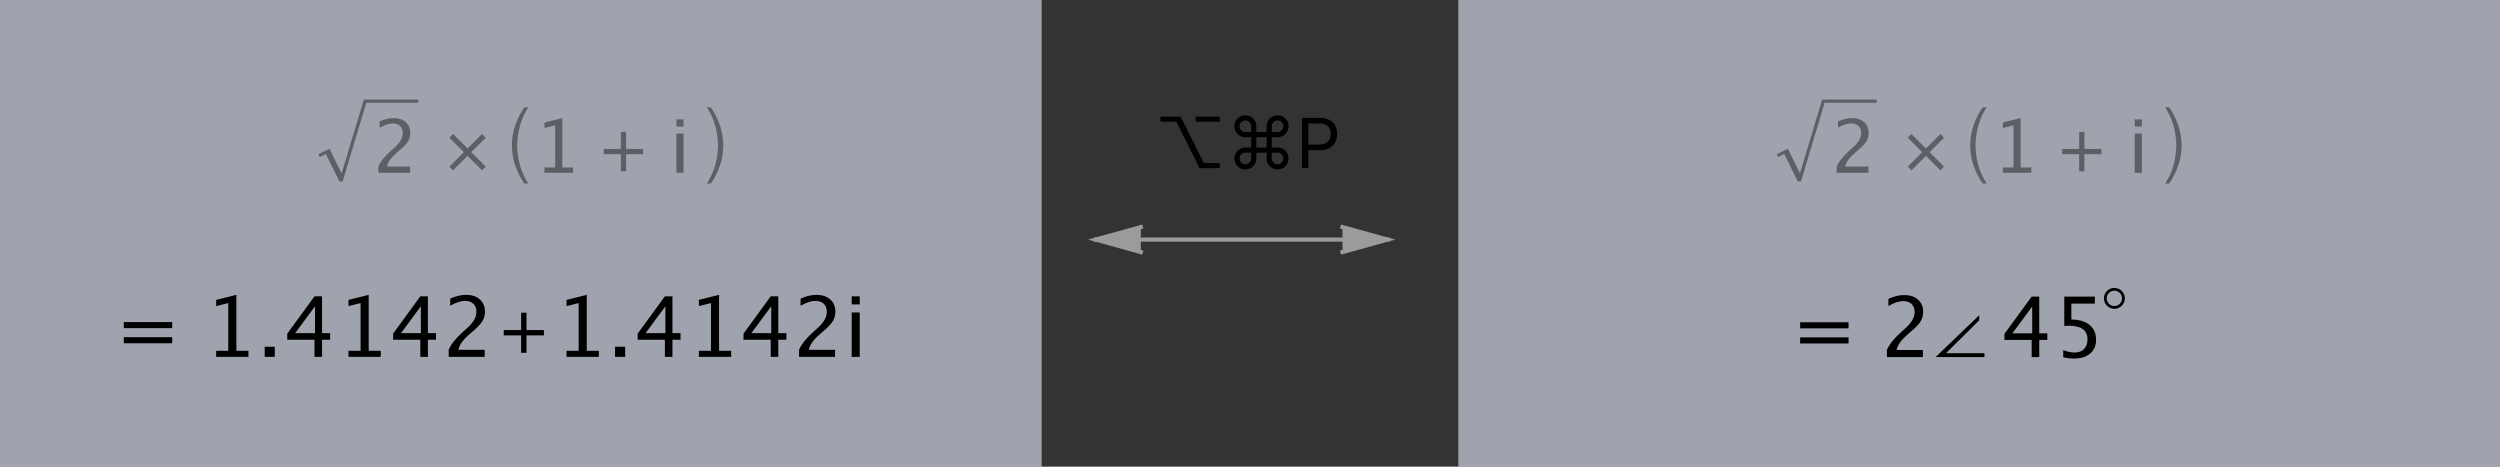 <?xml version="1.0" encoding="UTF-8" standalone="no"?>
<svg width="600px" height="112px" viewBox="0 0 600 112" version="1.1" xmlns="http://www.w3.org/2000/svg" xmlns:xlink="http://www.w3.org/1999/xlink" xmlns:sketch="http://www.bohemiancoding.com/sketch/ns">
    <rect x="0" y="0" width="600" height="112" fill="#333333" stroke="none"/>
    <!-- Generator: Sketch 3.3.3 (12072) - http://www.bohemiancoding.com/sketch -->
    <title>polar_toggle</title>
    <desc>Created with Sketch.</desc>
    <defs></defs>
    <g id="polar" stroke="none" stroke-width="1" fill="none" fill-rule="evenodd" sketch:type="MSPage">
        <g id="polar_toggle" sketch:type="MSLayerGroup">
            <g id="polar" transform="translate(350, 0)" sketch:type="MSShapeGroup">
                <path d="M0,112 L250,112 L250,0 L0,0 L0,112 Z" id="Fill-1" fill-opacity="0.6" fill="#E7EFFF"></path>
                <path d="M87.308,23.91 L88.138,23.91 L82.23,43.571 L81.469,43.571 L78.215,36.955 L76.744,37.678 L76.417,37.013 L79.08,35.703 L81.988,41.613 L87.308,23.91 Z M88.138,23.91 L100.403,23.91 L100.403,24.649 L87.876,24.649 L88.138,23.91 Z M90.797,41.47 L90.797,39.973 C91.293,38.813 92.297,37.55 93.809,36.182 L94.787,35.308 C96.044,34.171 96.673,33.044 96.673,31.924 C96.673,31.209 96.458,30.646 96.028,30.237 C95.599,29.827 95.009,29.622 94.259,29.622 C93.37,29.622 92.323,29.965 91.117,30.652 L91.117,29.146 C92.254,28.61 93.382,28.341 94.501,28.341 C95.701,28.341 96.665,28.664 97.392,29.311 C98.119,29.957 98.482,30.814 98.482,31.881 C98.482,32.648 98.299,33.329 97.933,33.923 C97.566,34.518 96.884,35.239 95.886,36.087 L95.228,36.649 C93.861,37.809 93.07,38.917 92.857,39.973 L98.421,39.973 L98.421,41.47 L90.797,41.47 Z M108.747,40.882 L112.219,37.41 L115.692,40.882 L116.58,39.995 L113.107,36.522 L116.58,33.049 L115.692,32.162 L112.219,35.634 L108.747,32.162 L107.859,33.049 L111.332,36.522 L107.859,39.995 L108.747,40.882 Z M124.112,34.903 C124.148,33.316 124.362,31.792 124.749,30.332 C125.177,28.714 125.866,27.187 126.805,25.752 L125.829,25.752 C124.902,27.119 124.177,28.569 123.648,30.104 C123.13,31.613 122.863,33.219 122.857,34.903 C122.863,36.588 123.13,38.194 123.648,39.703 C124.177,41.238 124.902,42.688 125.829,44.055 L126.805,44.055 C125.866,42.62 125.177,41.093 124.749,39.475 C124.362,38.015 124.148,36.491 124.112,34.903 L124.112,34.903 Z M130.682,41.47 L130.682,40.189 L133.244,40.189 L133.244,30.081 L130.682,30.721 L130.682,29.406 L134.958,28.341 L134.958,40.189 L137.519,40.189 L137.519,41.47 L130.682,41.47 Z M144.904,37.002 L149.003,37.002 L149.003,41.101 L150.258,41.101 L150.258,37.002 L154.357,37.002 L154.357,35.747 L150.258,35.747 L150.258,31.648 L149.003,31.648 L149.003,35.747 L144.904,35.747 L144.904,37.002 Z M162.339,41.47 L162.339,32.071 L164.044,32.071 L164.044,41.47 L162.339,41.47 Z M162.339,30.366 L162.339,28.662 L164.044,28.662 L164.044,30.366 L162.339,30.366 Z M172.327,34.903 C172.292,33.316 172.078,31.792 171.691,30.332 C171.263,28.714 170.574,27.187 169.635,25.752 L170.611,25.752 C171.538,27.119 172.263,28.569 172.792,30.104 C173.31,31.613 173.577,33.219 173.583,34.903 C173.577,36.588 173.31,38.194 172.792,39.703 C172.263,41.238 171.538,42.688 170.611,44.055 L169.635,44.055 C170.574,42.62 171.263,41.093 171.691,39.475 C172.078,38.015 172.292,36.491 172.327,34.903 L172.327,34.903 Z" id="Fill-2" fill-opacity="0.42" fill="#000000"></path>
                <path d="M82.039,82.428 L82.039,80.976 L93.651,80.976 L93.651,82.428 L82.039,82.428 Z M82.039,78.799 L82.039,77.348 L93.651,77.348 L93.651,78.799 L82.039,78.799 Z M102.85,85.694 L102.85,83.997 C103.412,82.683 104.55,81.251 106.263,79.702 L107.371,78.711 C108.796,77.423 109.509,76.145 109.509,74.876 C109.509,74.066 109.265,73.428 108.778,72.964 C108.291,72.5 107.623,72.268 106.773,72.268 C105.766,72.268 104.579,72.657 103.213,73.435 L103.213,71.728 C104.501,71.12 105.779,70.816 107.047,70.816 C108.407,70.816 109.499,71.182 110.323,71.915 C111.147,72.647 111.559,73.618 111.559,74.827 C111.559,75.697 111.351,76.468 110.936,77.142 C110.521,77.815 109.748,78.633 108.616,79.594 L107.871,80.231 C106.322,81.545 105.426,82.801 105.184,83.997 L111.49,83.997 L111.49,85.694 L102.85,85.694 Z M117.041,84.773 L126.269,84.773 L126.269,85.694 L114.552,85.694 L125.013,75.651 L125.013,76.864 L117.041,84.773 L117.041,84.773 Z M137.603,85.694 L137.603,81.585 L131.071,81.585 L131.071,80.123 L137.603,71.179 L139.417,71.179 L139.417,80.006 L141.359,80.006 L141.359,81.585 L139.417,81.585 L139.417,85.694 L137.603,85.694 Z M132.964,80.006 L137.73,80.006 L137.73,73.552 L132.964,80.006 Z M145.184,85.753 L145.184,84.026 C146.145,84.412 147.06,84.605 147.93,84.605 C148.884,84.605 149.634,84.324 150.18,83.762 C150.726,83.199 150.999,82.425 150.999,81.437 C150.999,79.26 149.499,78.172 146.498,78.172 C146.158,78.172 145.802,78.194 145.429,78.24 L145.429,71.179 L152.774,71.179 L152.774,72.866 L147.125,72.866 L147.125,76.691 C148.989,76.691 150.444,77.119 151.49,77.975 C152.536,78.832 153.059,80.019 153.059,81.535 C153.059,82.948 152.583,84.054 151.632,84.855 C150.68,85.656 149.362,86.057 147.675,86.057 C146.942,86.057 146.112,85.955 145.184,85.753 L145.184,85.753 Z M159.226,73.377 C160.206,72.396 160.206,70.807 159.226,69.826 C158.245,68.846 156.656,68.846 155.675,69.826 C154.695,70.807 154.695,72.396 155.675,73.377 C156.656,74.357 158.245,74.357 159.226,73.377 L159.226,73.377 Z M158.752,72.903 C158.033,73.622 156.868,73.622 156.149,72.903 C155.43,72.184 155.43,71.019 156.149,70.3 C156.868,69.581 158.033,69.581 158.752,70.3 C159.471,71.019 159.471,72.184 158.752,72.903 L158.752,72.903 Z" id="Fill-3" fill="#000000"></path>
            </g>
            <g id="rect" sketch:type="MSShapeGroup">
                <path d="M0,112 L250,112 L250,0 L0,0 L0,112 Z" id="Fill-1" fill-opacity="0.6" fill="#E7EFFF"></path>
                <path d="M87.308,23.91 L88.138,23.91 L82.23,43.571 L81.469,43.571 L78.215,36.955 L76.744,37.678 L76.417,37.013 L79.08,35.703 L81.988,41.613 L87.308,23.91 Z M88.138,23.91 L100.403,23.91 L100.403,24.649 L87.876,24.649 L88.138,23.91 Z M90.797,41.47 L90.797,39.973 C91.293,38.813 92.297,37.55 93.809,36.182 L94.787,35.308 C96.044,34.171 96.673,33.044 96.673,31.924 C96.673,31.209 96.458,30.646 96.028,30.237 C95.599,29.827 95.009,29.622 94.259,29.622 C93.37,29.622 92.323,29.965 91.117,30.652 L91.117,29.146 C92.254,28.61 93.382,28.341 94.501,28.341 C95.701,28.341 96.665,28.664 97.392,29.311 C98.119,29.957 98.482,30.814 98.482,31.881 C98.482,32.648 98.299,33.329 97.933,33.923 C97.566,34.518 96.884,35.239 95.886,36.087 L95.228,36.649 C93.861,37.809 93.07,38.917 92.857,39.973 L98.421,39.973 L98.421,41.47 L90.797,41.47 Z M108.747,40.882 L112.219,37.41 L115.692,40.882 L116.58,39.995 L113.107,36.522 L116.58,33.049 L115.692,32.162 L112.219,35.634 L108.747,32.162 L107.859,33.049 L111.332,36.522 L107.859,39.995 L108.747,40.882 Z M124.112,34.903 C124.148,33.316 124.362,31.792 124.749,30.332 C125.177,28.714 125.866,27.187 126.805,25.752 L125.829,25.752 C124.902,27.119 124.177,28.569 123.648,30.104 C123.13,31.613 122.863,33.219 122.857,34.903 C122.863,36.588 123.13,38.194 123.648,39.703 C124.177,41.238 124.902,42.688 125.829,44.055 L126.805,44.055 C125.866,42.62 125.177,41.093 124.749,39.475 C124.362,38.015 124.148,36.491 124.112,34.903 L124.112,34.903 Z M130.682,41.47 L130.682,40.189 L133.244,40.189 L133.244,30.081 L130.682,30.721 L130.682,29.406 L134.958,28.341 L134.958,40.189 L137.519,40.189 L137.519,41.47 L130.682,41.47 Z M144.904,37.002 L149.003,37.002 L149.003,41.101 L150.258,41.101 L150.258,37.002 L154.357,37.002 L154.357,35.747 L150.258,35.747 L150.258,31.648 L149.003,31.648 L149.003,35.747 L144.904,35.747 L144.904,37.002 Z M162.339,41.47 L162.339,32.071 L164.044,32.071 L164.044,41.47 L162.339,41.47 Z M162.339,30.366 L162.339,28.662 L164.044,28.662 L164.044,30.366 L162.339,30.366 Z M172.327,34.903 C172.292,33.316 172.078,31.792 171.691,30.332 C171.263,28.714 170.574,27.187 169.635,25.752 L170.611,25.752 C171.538,27.119 172.263,28.569 172.792,30.104 C173.31,31.613 173.577,33.219 173.583,34.903 C173.577,36.588 173.31,38.194 172.792,39.703 C172.263,41.238 171.538,42.688 170.611,44.055 L169.635,44.055 C170.574,42.62 171.263,41.093 171.691,39.475 C172.078,38.015 172.292,36.491 172.327,34.903 L172.327,34.903 Z" id="Fill-2" fill-opacity="0.42" fill="#000000"></path>
                <path d="M29.718,82.376 L29.718,80.925 L41.33,80.925 L41.33,82.376 L29.718,82.376 Z M29.718,78.748 L29.718,77.296 L41.33,77.296 L41.33,78.748 L29.718,78.748 Z M51.882,85.642 L51.882,84.191 L54.785,84.191 L54.785,72.736 L51.882,73.462 L51.882,71.971 L56.727,70.765 L56.727,84.191 L59.63,84.191 L59.63,85.642 L51.882,85.642 Z M63.523,85.642 L63.523,83.22 L65.946,83.22 L65.946,85.642 L63.523,85.642 Z M75.478,85.642 L75.478,81.533 L68.947,81.533 L68.947,80.072 L75.478,71.127 L77.293,71.127 L77.293,79.954 L79.234,79.954 L79.234,81.533 L77.293,81.533 L77.293,85.642 L75.478,85.642 Z M70.84,79.954 L75.606,79.954 L75.606,73.501 L70.84,79.954 Z M83.638,85.642 L83.638,84.191 L86.541,84.191 L86.541,72.736 L83.638,73.462 L83.638,71.971 L88.483,70.765 L88.483,84.191 L91.386,84.191 L91.386,85.642 L83.638,85.642 Z M100.879,85.642 L100.879,81.533 L94.347,81.533 L94.347,80.072 L100.879,71.127 L102.693,71.127 L102.693,79.954 L104.635,79.954 L104.635,81.533 L102.693,81.533 L102.693,85.642 L100.879,85.642 Z M96.24,79.954 L101.007,79.954 L101.007,73.501 L96.24,79.954 Z M107.685,85.642 L107.685,83.945 C108.248,82.631 109.385,81.199 111.098,79.65 L112.206,78.659 C113.632,77.371 114.344,76.093 114.344,74.825 C114.344,74.014 114.101,73.377 113.614,72.912 C113.127,72.448 112.458,72.216 111.608,72.216 C110.601,72.216 109.415,72.605 108.048,73.383 L108.048,71.677 C109.336,71.069 110.614,70.765 111.883,70.765 C113.243,70.765 114.335,71.131 115.158,71.863 C115.982,72.595 116.394,73.566 116.394,74.776 C116.394,75.645 116.186,76.417 115.771,77.09 C115.356,77.764 114.583,78.581 113.452,79.542 L112.707,80.179 C111.157,81.494 110.261,82.749 110.019,83.945 L116.325,83.945 L116.325,85.642 L107.685,85.642 Z M120.894,80.499 L125.075,80.499 L125.075,84.68 L126.355,84.68 L126.355,80.499 L130.535,80.499 L130.535,79.219 L126.355,79.219 L126.355,75.039 L125.075,75.039 L125.075,79.219 L120.894,79.219 L120.894,80.499 Z M135.975,85.642 L135.975,84.191 L138.878,84.191 L138.878,72.736 L135.975,73.462 L135.975,71.971 L140.82,70.765 L140.82,84.191 L143.722,84.191 L143.722,85.642 L135.975,85.642 Z M147.616,85.642 L147.616,83.22 L150.038,83.22 L150.038,85.642 L147.616,85.642 Z M159.571,85.642 L159.571,81.533 L153.039,81.533 L153.039,80.072 L159.571,71.127 L161.385,71.127 L161.385,79.954 L163.327,79.954 L163.327,81.533 L161.385,81.533 L161.385,85.642 L159.571,85.642 Z M154.932,79.954 L159.698,79.954 L159.698,73.501 L154.932,79.954 Z M167.731,85.642 L167.731,84.191 L170.633,84.191 L170.633,72.736 L167.731,73.462 L167.731,71.971 L172.575,70.765 L172.575,84.191 L175.478,84.191 L175.478,85.642 L167.731,85.642 Z M184.972,85.642 L184.972,81.533 L178.44,81.533 L178.44,80.072 L184.972,71.127 L186.786,71.127 L186.786,79.954 L188.728,79.954 L188.728,81.533 L186.786,81.533 L186.786,85.642 L184.972,85.642 Z M180.333,79.954 L185.099,79.954 L185.099,73.501 L180.333,79.954 Z M191.778,85.642 L191.778,83.945 C192.34,82.631 193.478,81.199 195.191,79.65 L196.299,78.659 C197.724,77.371 198.437,76.093 198.437,74.825 C198.437,74.014 198.193,73.377 197.706,72.912 C197.219,72.448 196.551,72.216 195.701,72.216 C194.694,72.216 193.507,72.605 192.141,73.383 L192.141,71.677 C193.429,71.069 194.707,70.765 195.975,70.765 C197.335,70.765 198.427,71.131 199.251,71.863 C200.075,72.595 200.487,73.566 200.487,74.776 C200.487,75.645 200.279,76.417 199.864,77.09 C199.449,77.764 198.676,78.581 197.544,79.542 L196.799,80.179 C195.25,81.494 194.354,82.749 194.112,83.945 L200.418,83.945 L200.418,85.642 L191.778,85.642 Z M204.408,85.642 L204.408,74.991 L206.34,74.991 L206.34,85.642 L204.408,85.642 Z M204.408,73.059 L204.408,71.127 L206.34,71.127 L206.34,73.059 L204.408,73.059 Z" id="Fill-3" fill="#000000"></path>
            </g>
            <g id="Line-+-⌥⌘P" transform="translate(262.5, 27)">
                <path d="M0.5,30.5 L70.5,30.5" id="Line" stroke="#9B9B9B" stroke-linecap="square" fill="#9B9B9B" sketch:type="MSShapeGroup"></path>
                <path id="Line-decoration-1" d="M11.3,33.5 L0.5,30.5 L11.3,27.5" stroke="#9B9B9B" stroke-linecap="square" fill="#9B9B9B"></path>
                <path id="Line-decoration-2" d="M59.7,33.5 L70.5,30.5 L59.7,27.5" stroke="#9B9B9B" stroke-linecap="square" fill="#9B9B9B"></path>
                <path d="M16,0.977 L20.835,0.977 L26.407,12.119 L30.246,12.119 L30.246,13.357 L25.403,13.357 L19.831,2.215 L16,2.215 L16,0.977 Z M24.458,0.977 L30.246,0.977 L30.246,2.215 L24.458,2.215 L24.458,0.977 Z M39.014,8.405 L41.49,8.405 L41.49,5.929 L39.014,5.929 L39.014,8.405 Z M39.014,9.643 L39.014,11.065 C39.014,11.779 38.756,12.391 38.24,12.902 C37.724,13.412 37.103,13.667 36.378,13.667 C35.653,13.667 35.034,13.41 34.521,12.897 C34.008,12.384 33.752,11.762 33.752,11.032 C33.752,10.318 34.008,9.702 34.521,9.183 C35.034,8.664 35.645,8.405 36.353,8.405 L37.775,8.405 L37.775,5.929 L36.353,5.929 C35.645,5.929 35.034,5.67 34.521,5.151 C34.008,4.632 33.752,4.013 33.752,3.294 C33.752,2.569 34.008,1.95 34.521,1.437 C35.034,0.924 35.653,0.667 36.378,0.667 C37.103,0.667 37.724,0.922 38.24,1.432 C38.756,1.943 39.014,2.555 39.014,3.269 L39.014,4.691 L41.49,4.691 L41.49,3.269 C41.49,2.555 41.748,1.943 42.264,1.432 C42.779,0.922 43.4,0.667 44.125,0.667 C44.855,0.667 45.476,0.924 45.986,1.437 C46.496,1.95 46.752,2.569 46.752,3.294 C46.752,4.013 46.496,4.632 45.986,5.151 C45.476,5.67 44.864,5.929 44.15,5.929 L42.728,5.929 L42.728,8.405 L44.15,8.405 C44.864,8.405 45.476,8.664 45.986,9.183 C46.496,9.702 46.752,10.318 46.752,11.032 C46.752,11.762 46.496,12.384 45.986,12.897 C45.476,13.41 44.855,13.667 44.125,13.667 C43.4,13.667 42.779,13.412 42.264,12.902 C41.748,12.391 41.49,11.779 41.49,11.065 L41.49,9.643 L39.014,9.643 Z M37.775,4.691 L37.775,3.294 C37.775,2.909 37.639,2.581 37.366,2.311 C37.092,2.04 36.763,1.905 36.378,1.905 C35.999,1.905 35.673,2.04 35.4,2.311 C35.126,2.581 34.99,2.909 34.99,3.294 C34.99,3.679 35.126,4.008 35.4,4.281 C35.673,4.554 36.002,4.691 36.387,4.691 L37.775,4.691 Z M37.775,9.643 L36.387,9.643 C36.002,9.643 35.673,9.78 35.4,10.053 C35.126,10.326 34.99,10.653 34.99,11.032 C34.99,11.417 35.126,11.746 35.4,12.019 C35.673,12.292 36.002,12.429 36.387,12.429 C36.766,12.429 37.092,12.292 37.366,12.019 C37.639,11.746 37.775,11.419 37.775,11.04 L37.775,9.643 Z M42.728,4.691 L44.125,4.691 C44.504,4.691 44.83,4.554 45.104,4.281 C45.377,4.008 45.514,3.679 45.514,3.294 C45.514,2.909 45.378,2.581 45.108,2.311 C44.837,2.04 44.51,1.905 44.125,1.905 C43.74,1.905 43.411,2.04 43.138,2.311 C42.864,2.581 42.728,2.909 42.728,3.294 L42.728,4.691 Z M42.728,9.643 L42.728,11.04 C42.728,11.419 42.864,11.746 43.138,12.019 C43.411,12.292 43.74,12.429 44.125,12.429 C44.51,12.429 44.837,12.292 45.108,12.019 C45.378,11.746 45.514,11.417 45.514,11.032 C45.514,10.653 45.377,10.326 45.104,10.053 C44.83,9.78 44.504,9.643 44.125,9.643 L42.728,9.643 Z M49.989,1.286 L49.989,13.357 L51.495,13.357 L51.495,9.049 L54.532,9.049 C56.799,9.049 58.413,7.451 58.413,5.159 C58.413,2.875 56.815,1.286 54.548,1.286 L49.989,1.286 Z M51.495,2.625 L54.155,2.625 C55.887,2.625 56.866,3.561 56.866,5.159 C56.866,6.765 55.878,7.711 54.155,7.711 L51.495,7.711 L51.495,2.625 Z" id="⌥⌘P" fill="#000000" sketch:type="MSShapeGroup"></path>
            </g>
        </g>
    </g>
</svg>